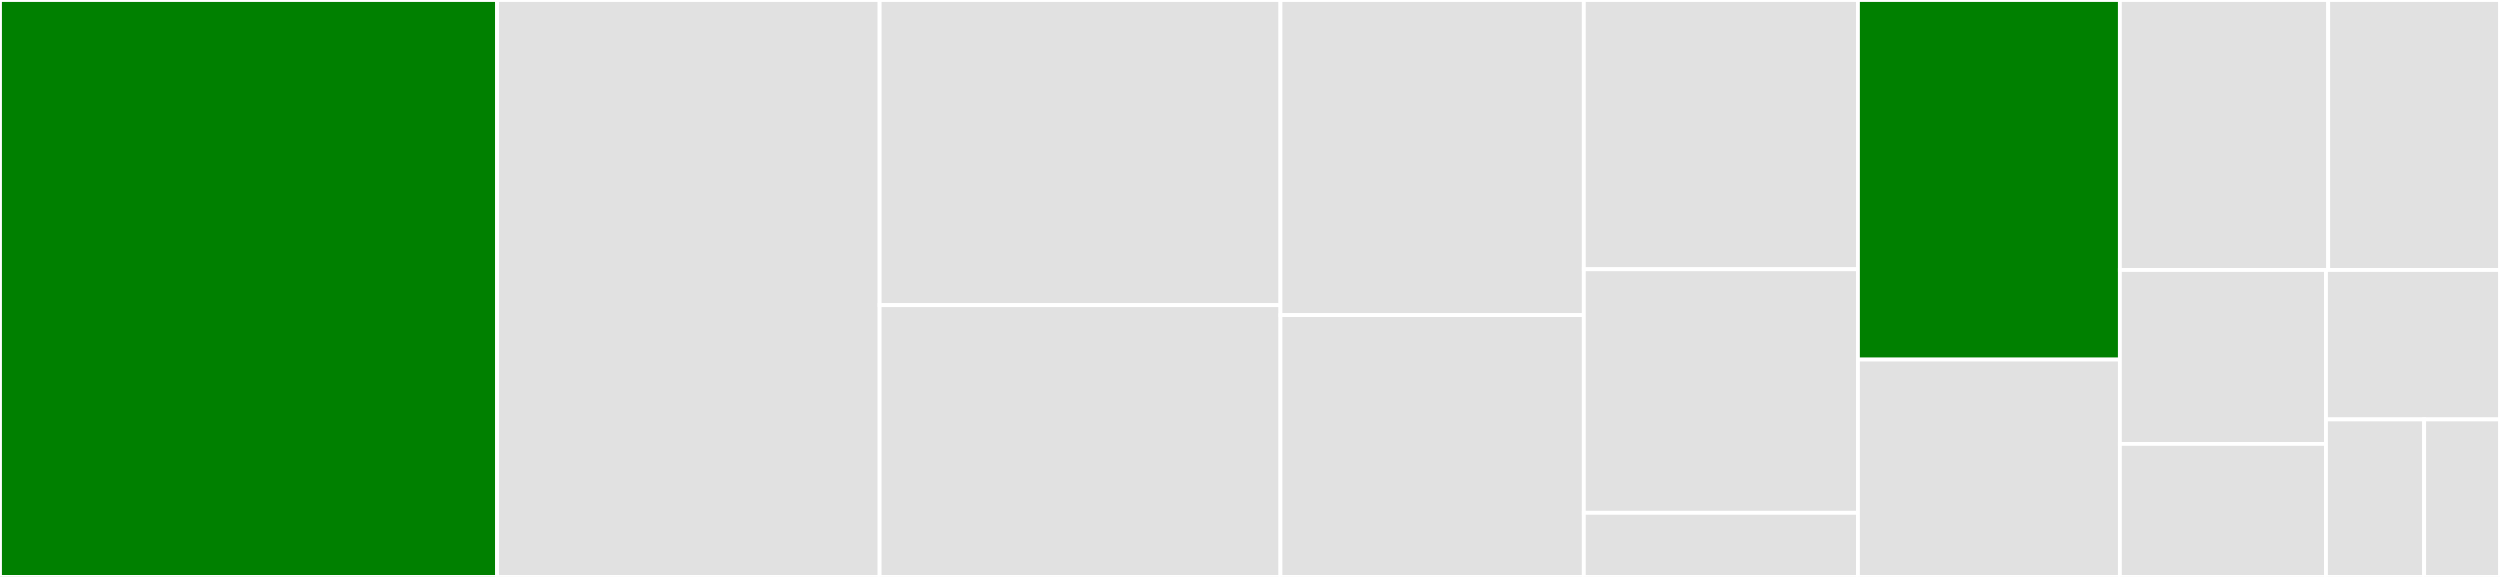 <svg baseProfile="full" width="650" height="150" viewBox="0 0 650 150" version="1.1"
xmlns="http://www.w3.org/2000/svg" xmlns:ev="http://www.w3.org/2001/xml-events"
xmlns:xlink="http://www.w3.org/1999/xlink">

<rect x="0" y="0" width="650" height="150" fill="#333333" stroke="none"/>

<style>rect.s{mask:url(#mask);}</style>
<defs>
  <pattern id="white" width="4" height="4" patternUnits="userSpaceOnUse" patternTransform="rotate(45)">
    <rect width="2" height="2" transform="translate(0,0)" fill="white"></rect>
  </pattern>
  <mask id="mask">
    <rect x="0" y="0" width="100%" height="100%" fill="url(#white)"></rect>
  </mask>
</defs>

<rect x="0" y="0" width="129.24" height="150.0" fill="green" stroke="white" stroke-width="1" class=" tooltipped" data-content="tests/test_stage.py"><title>tests/test_stage.py</title></rect>
<rect x="129.24" y="0" width="99.464" height="150.0" fill="#e1e1e1" stroke="white" stroke-width="1" class=" tooltipped" data-content="tests/test_gh_issue.py"><title>tests/test_gh_issue.py</title></rect>
<rect x="228.704" y="0" width="104.215" height="79.331" fill="#e1e1e1" stroke="white" stroke-width="1" class=" tooltipped" data-content="tests/test_backport.py"><title>tests/test_backport.py</title></rect>
<rect x="228.704" y="79.331" width="104.215" height="70.669" fill="#e1e1e1" stroke="white" stroke-width="1" class=" tooltipped" data-content="tests/test_news.py"><title>tests/test_news.py</title></rect>
<rect x="332.919" y="0" width="78.874" height="81.928" fill="#e1e1e1" stroke="white" stroke-width="1" class=" tooltipped" data-content="tests/test_util.py"><title>tests/test_util.py</title></rect>
<rect x="332.919" y="81.928" width="78.874" height="68.072" fill="#e1e1e1" stroke="white" stroke-width="1" class=" tooltipped" data-content="tests/test_prtype.py"><title>tests/test_prtype.py</title></rect>
<rect x="411.793" y="0" width="71.272" height="70" fill="#e1e1e1" stroke="white" stroke-width="1" class=" tooltipped" data-content="tests/test_filepaths.py"><title>tests/test_filepaths.py</title></rect>
<rect x="411.793" y="70" width="71.272" height="63.333" fill="#e1e1e1" stroke="white" stroke-width="1" class=" tooltipped" data-content="tests/test_close_pr.py"><title>tests/test_close_pr.py</title></rect>
<rect x="411.793" y="133.333" width="71.272" height="16.667" fill="#e1e1e1" stroke="white" stroke-width="1" class=" tooltipped" data-content="tests/test___main__.py"><title>tests/test___main__.py</title></rect>
<rect x="483.065" y="0" width="68.104" height="93.488" fill="green" stroke="white" stroke-width="1" class=" tooltipped" data-content="bedevere/stage.py"><title>bedevere/stage.py</title></rect>
<rect x="483.065" y="93.488" width="68.104" height="56.512" fill="#e1e1e1" stroke="white" stroke-width="1" class=" tooltipped" data-content="bedevere/gh_issue.py"><title>bedevere/gh_issue.py</title></rect>
<rect x="551.17" y="0" width="54.154" height="70.192" fill="#e1e1e1" stroke="white" stroke-width="1" class=" tooltipped" data-content="bedevere/util.py"><title>bedevere/util.py</title></rect>
<rect x="605.323" y="0" width="44.677" height="70.192" fill="#e1e1e1" stroke="white" stroke-width="1" class=" tooltipped" data-content="bedevere/backport.py"><title>bedevere/backport.py</title></rect>
<rect x="551.17" y="70.192" width="53.583" height="45.224" fill="#e1e1e1" stroke="white" stroke-width="1" class=" tooltipped" data-content="bedevere/news.py"><title>bedevere/news.py</title></rect>
<rect x="551.17" y="115.417" width="53.583" height="34.583" fill="#e1e1e1" stroke="white" stroke-width="1" class=" tooltipped" data-content="bedevere/prtype.py"><title>bedevere/prtype.py</title></rect>
<rect x="604.752" y="70.192" width="45.248" height="38.854" fill="#e1e1e1" stroke="white" stroke-width="1" class=" tooltipped" data-content="bedevere/__main__.py"><title>bedevere/__main__.py</title></rect>
<rect x="604.752" y="109.046" width="25.524" height="40.954" fill="#e1e1e1" stroke="white" stroke-width="1" class=" tooltipped" data-content="bedevere/close_pr.py"><title>bedevere/close_pr.py</title></rect>
<rect x="630.277" y="109.046" width="19.723" height="40.954" fill="#e1e1e1" stroke="white" stroke-width="1" class=" tooltipped" data-content="bedevere/filepaths.py"><title>bedevere/filepaths.py</title></rect>
</svg>